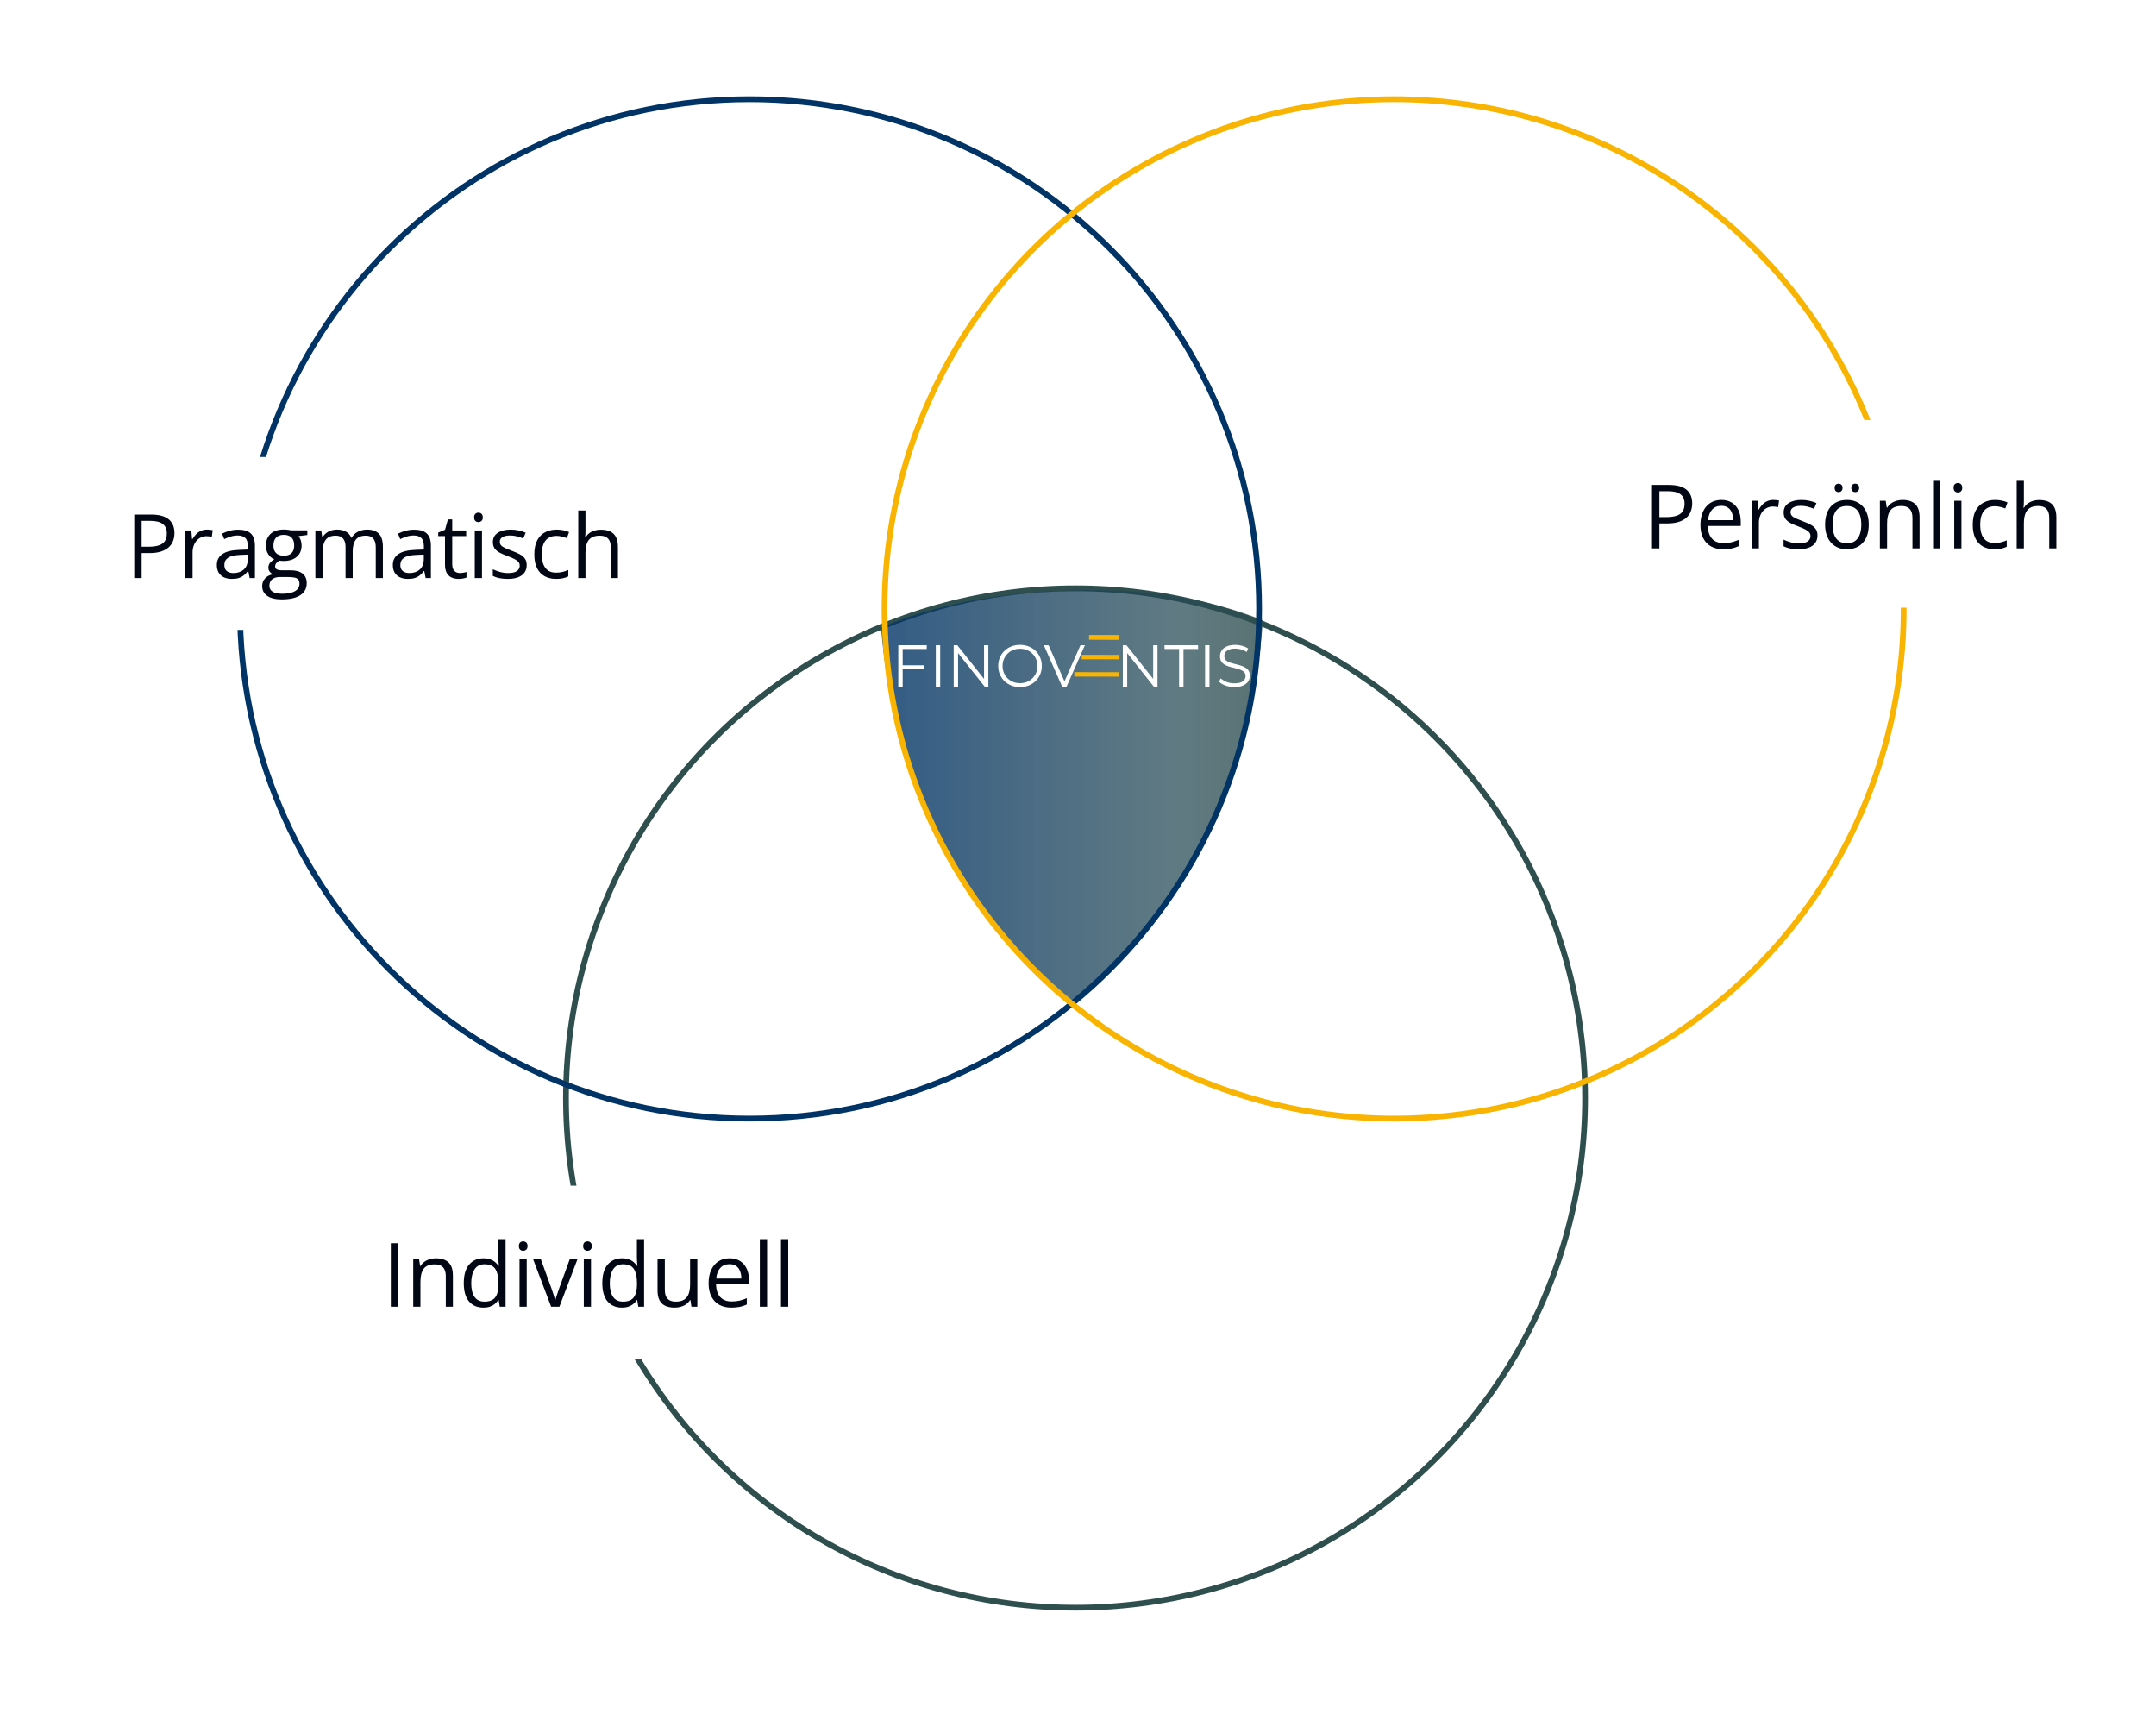 <svg width="873" height="694" viewBox="0 0 873 694" fill="none" xmlns="http://www.w3.org/2000/svg">
<rect width="873" height="654" fill="white"/>
<circle cx="435.5" cy="444.5" r="206.334" stroke="#2F4F4F" stroke-width="2.332"/>
<path d="M434 239C464.53 238.175 490.104 242.522 511.36 251.12C506.87 315.997 477.096 372.217 433.941 405.437C391.446 372.724 361.926 317.709 356.746 254.088C377.86 245.075 403.377 239.828 434 239Z" fill="url(#paint0_linear_2008_158)" fill-opacity="0.8"/>
<path d="M303.5 40.166C417.455 40.166 509.834 132.545 509.834 246.5C509.834 360.455 417.455 452.834 303.5 452.834C189.545 452.834 97.166 360.455 97.166 246.5C97.166 132.545 189.545 40.166 303.5 40.166Z" stroke="#003366" stroke-width="2.332"/>
<rect width="304" height="70" transform="translate(0 185)" fill="white"/>
<path d="M61.079 208.301C64.395 208.301 66.815 208.951 68.339 210.252C69.874 211.541 70.641 213.393 70.641 215.807C70.641 216.896 70.46 217.934 70.097 218.918C69.745 219.891 69.171 220.752 68.374 221.502C67.577 222.24 66.528 222.826 65.227 223.26C63.938 223.682 62.356 223.893 60.481 223.893H57.352V234H54.364V208.301H61.079ZM60.798 210.85H57.352V221.326H60.147C61.788 221.326 63.153 221.15 64.243 220.799C65.344 220.447 66.171 219.879 66.722 219.094C67.272 218.297 67.548 217.242 67.548 215.93C67.548 214.219 67.003 212.947 65.913 212.115C64.823 211.271 63.118 210.85 60.798 210.85ZM83.795 214.383C84.181 214.383 84.586 214.406 85.008 214.453C85.43 214.488 85.805 214.541 86.133 214.611L85.763 217.318C85.447 217.236 85.096 217.172 84.709 217.125C84.322 217.078 83.959 217.055 83.619 217.055C82.846 217.055 82.113 217.213 81.422 217.529C80.742 217.834 80.144 218.279 79.629 218.865C79.113 219.439 78.709 220.137 78.416 220.957C78.123 221.766 77.976 222.668 77.976 223.664V234H75.041V214.734H77.467L77.783 218.285H77.906C78.305 217.57 78.785 216.92 79.347 216.334C79.91 215.736 80.56 215.262 81.299 214.91C82.049 214.559 82.881 214.383 83.795 214.383ZM96.438 214.418C98.735 214.418 100.44 214.934 101.554 215.965C102.667 216.996 103.224 218.643 103.224 220.904V234H101.097L100.534 231.152H100.393C99.854 231.855 99.292 232.447 98.706 232.928C98.12 233.396 97.44 233.754 96.667 234C95.905 234.234 94.968 234.352 93.854 234.352C92.683 234.352 91.639 234.146 90.725 233.736C89.823 233.326 89.108 232.705 88.581 231.873C88.065 231.041 87.808 229.986 87.808 228.709C87.808 226.787 88.569 225.311 90.093 224.279C91.616 223.248 93.936 222.686 97.054 222.592L100.376 222.451V221.273C100.376 219.609 100.018 218.443 99.304 217.775C98.589 217.107 97.581 216.773 96.28 216.773C95.272 216.773 94.311 216.92 93.397 217.213C92.483 217.506 91.616 217.852 90.796 218.25L89.899 216.035C90.766 215.59 91.763 215.209 92.888 214.893C94.013 214.576 95.196 214.418 96.438 214.418ZM100.341 224.508L97.405 224.631C95.003 224.725 93.309 225.117 92.325 225.809C91.341 226.5 90.849 227.479 90.849 228.744C90.849 229.846 91.183 230.66 91.85 231.188C92.518 231.715 93.403 231.979 94.505 231.979C96.216 231.979 97.616 231.504 98.706 230.555C99.796 229.605 100.341 228.182 100.341 226.283V224.508ZM114.074 242.648C111.543 242.648 109.592 242.174 108.221 241.225C106.85 240.287 106.164 238.969 106.164 237.27C106.164 236.062 106.545 235.031 107.307 234.176C108.08 233.32 109.146 232.752 110.506 232.471C110.002 232.236 109.568 231.885 109.205 231.416C108.853 230.947 108.678 230.408 108.678 229.799C108.678 229.096 108.871 228.48 109.258 227.953C109.656 227.414 110.26 226.898 111.068 226.406C110.06 225.996 109.24 225.305 108.607 224.332C107.986 223.348 107.676 222.205 107.676 220.904C107.676 219.521 107.963 218.344 108.537 217.371C109.111 216.387 109.943 215.637 111.033 215.121C112.123 214.605 113.441 214.348 114.988 214.348C115.328 214.348 115.668 214.365 116.008 214.4C116.359 214.424 116.693 214.465 117.01 214.523C117.326 214.57 117.601 214.629 117.836 214.699H124.445V216.58L120.894 217.02C121.246 217.477 121.539 218.027 121.773 218.672C122.008 219.316 122.125 220.031 122.125 220.816C122.125 222.738 121.475 224.268 120.174 225.404C118.873 226.529 117.086 227.092 114.812 227.092C114.273 227.092 113.723 227.045 113.16 226.951C112.586 227.268 112.146 227.619 111.842 228.006C111.549 228.393 111.402 228.838 111.402 229.342C111.402 229.717 111.514 230.016 111.736 230.238C111.971 230.461 112.305 230.625 112.738 230.73C113.172 230.824 113.693 230.871 114.303 230.871H117.695C119.793 230.871 121.398 231.311 122.512 232.189C123.637 233.068 124.199 234.352 124.199 236.039C124.199 238.172 123.332 239.807 121.598 240.943C119.863 242.08 117.355 242.648 114.074 242.648ZM114.162 240.363C115.756 240.363 117.074 240.199 118.117 239.871C119.172 239.555 119.957 239.092 120.473 238.482C121 237.885 121.264 237.17 121.264 236.338C121.264 235.564 121.088 234.979 120.736 234.58C120.385 234.193 119.869 233.936 119.189 233.807C118.51 233.666 117.678 233.596 116.693 233.596H113.353C112.486 233.596 111.73 233.73 111.086 234C110.441 234.27 109.943 234.668 109.592 235.195C109.252 235.723 109.082 236.379 109.082 237.164C109.082 238.207 109.521 238.998 110.4 239.537C111.279 240.088 112.533 240.363 114.162 240.363ZM114.918 224.965C116.312 224.965 117.361 224.613 118.064 223.91C118.767 223.207 119.119 222.182 119.119 220.834C119.119 219.393 118.762 218.314 118.047 217.6C117.332 216.873 116.277 216.51 114.883 216.51C113.547 216.51 112.516 216.885 111.789 217.635C111.074 218.373 110.717 219.457 110.717 220.887C110.717 222.199 111.08 223.207 111.807 223.91C112.533 224.613 113.57 224.965 114.918 224.965ZM148.62 214.383C150.741 214.383 152.341 214.939 153.419 216.053C154.497 217.154 155.036 218.93 155.036 221.379V234H152.153V221.52C152.153 219.961 151.813 218.795 151.134 218.021C150.466 217.236 149.47 216.844 148.145 216.844C146.282 216.844 144.929 217.383 144.085 218.461C143.241 219.539 142.819 221.127 142.819 223.225V234H139.919V221.52C139.919 220.477 139.767 219.609 139.462 218.918C139.169 218.227 138.724 217.711 138.126 217.371C137.54 217.02 136.796 216.844 135.894 216.844C134.616 216.844 133.591 217.107 132.817 217.635C132.044 218.162 131.481 218.947 131.13 219.99C130.79 221.021 130.62 222.293 130.62 223.805V234H127.702V214.734H130.058L130.497 217.459H130.655C131.042 216.791 131.528 216.229 132.114 215.771C132.7 215.314 133.356 214.969 134.083 214.734C134.81 214.5 135.583 214.383 136.403 214.383C137.868 214.383 139.093 214.658 140.077 215.209C141.073 215.748 141.794 216.574 142.239 217.688H142.397C143.03 216.574 143.897 215.748 144.999 215.209C146.101 214.658 147.308 214.383 148.62 214.383ZM167.697 214.418C169.994 214.418 171.699 214.934 172.812 215.965C173.926 216.996 174.482 218.643 174.482 220.904V234H172.355L171.793 231.152H171.652C171.113 231.855 170.551 232.447 169.965 232.928C169.379 233.396 168.699 233.754 167.926 234C167.164 234.234 166.227 234.352 165.113 234.352C163.941 234.352 162.898 234.146 161.984 233.736C161.082 233.326 160.367 232.705 159.84 231.873C159.324 231.041 159.066 229.986 159.066 228.709C159.066 226.787 159.828 225.311 161.352 224.279C162.875 223.248 165.195 222.686 168.312 222.592L171.635 222.451V221.273C171.635 219.609 171.277 218.443 170.562 217.775C169.848 217.107 168.84 216.773 167.539 216.773C166.531 216.773 165.57 216.92 164.656 217.213C163.742 217.506 162.875 217.852 162.055 218.25L161.158 216.035C162.025 215.59 163.021 215.209 164.146 214.893C165.271 214.576 166.455 214.418 167.697 214.418ZM171.6 224.508L168.664 224.631C166.262 224.725 164.568 225.117 163.584 225.809C162.6 226.5 162.107 227.479 162.107 228.744C162.107 229.846 162.441 230.66 163.109 231.188C163.777 231.715 164.662 231.979 165.764 231.979C167.475 231.979 168.875 231.504 169.965 230.555C171.055 229.605 171.6 228.182 171.6 226.283V224.508ZM186.177 231.961C186.657 231.961 187.149 231.92 187.653 231.838C188.157 231.756 188.567 231.656 188.884 231.539V233.807C188.544 233.959 188.069 234.088 187.46 234.193C186.862 234.299 186.276 234.352 185.702 234.352C184.683 234.352 183.757 234.176 182.925 233.824C182.093 233.461 181.425 232.852 180.921 231.996C180.429 231.141 180.183 229.957 180.183 228.445V217.02H177.44V215.596L180.2 214.453L181.36 210.27H183.118V214.734H188.761V217.02H183.118V228.357C183.118 229.564 183.394 230.467 183.944 231.064C184.507 231.662 185.251 231.961 186.177 231.961ZM195.164 214.734V234H192.246V214.734H195.164ZM193.74 207.527C194.221 207.527 194.631 207.686 194.971 208.002C195.322 208.307 195.498 208.787 195.498 209.443C195.498 210.088 195.322 210.568 194.971 210.885C194.631 211.201 194.221 211.359 193.74 211.359C193.236 211.359 192.815 211.201 192.475 210.885C192.147 210.568 191.982 210.088 191.982 209.443C191.982 208.787 192.147 208.307 192.475 208.002C192.815 207.686 193.236 207.527 193.74 207.527ZM213.275 228.727C213.275 229.957 212.964 230.994 212.343 231.838C211.734 232.67 210.855 233.297 209.706 233.719C208.569 234.141 207.21 234.352 205.628 234.352C204.28 234.352 203.114 234.246 202.13 234.035C201.146 233.824 200.284 233.525 199.546 233.139V230.449C200.331 230.836 201.269 231.188 202.359 231.504C203.448 231.82 204.562 231.979 205.698 231.979C207.362 231.979 208.569 231.709 209.319 231.17C210.069 230.631 210.444 229.898 210.444 228.973C210.444 228.445 210.292 227.982 209.987 227.584C209.694 227.174 209.196 226.781 208.493 226.406C207.79 226.02 206.817 225.598 205.575 225.141C204.345 224.672 203.278 224.209 202.376 223.752C201.485 223.283 200.794 222.715 200.302 222.047C199.821 221.379 199.581 220.512 199.581 219.445C199.581 217.816 200.237 216.568 201.55 215.701C202.874 214.822 204.609 214.383 206.753 214.383C207.913 214.383 208.997 214.5 210.005 214.734C211.025 214.957 211.974 215.262 212.853 215.648L211.868 217.986C211.071 217.646 210.222 217.359 209.319 217.125C208.417 216.891 207.497 216.773 206.56 216.773C205.212 216.773 204.175 216.996 203.448 217.441C202.734 217.887 202.376 218.496 202.376 219.27C202.376 219.867 202.54 220.359 202.868 220.746C203.208 221.133 203.747 221.496 204.485 221.836C205.224 222.176 206.196 222.574 207.403 223.031C208.61 223.477 209.653 223.939 210.532 224.42C211.411 224.889 212.085 225.463 212.554 226.143C213.034 226.811 213.275 227.672 213.275 228.727ZM225.145 234.352C223.41 234.352 221.881 233.994 220.557 233.279C219.233 232.564 218.201 231.475 217.463 230.01C216.725 228.545 216.356 226.699 216.356 224.473C216.356 222.141 216.742 220.236 217.516 218.76C218.301 217.271 219.379 216.17 220.75 215.455C222.121 214.74 223.68 214.383 225.426 214.383C226.387 214.383 227.313 214.482 228.203 214.682C229.106 214.869 229.844 215.109 230.418 215.402L229.539 217.846C228.953 217.611 228.274 217.4 227.5 217.213C226.738 217.025 226.024 216.932 225.356 216.932C224.02 216.932 222.906 217.219 222.016 217.793C221.137 218.367 220.475 219.211 220.029 220.324C219.596 221.438 219.379 222.809 219.379 224.438C219.379 225.996 219.59 227.326 220.012 228.428C220.445 229.529 221.084 230.373 221.928 230.959C222.783 231.533 223.85 231.82 225.127 231.82C226.147 231.82 227.067 231.715 227.887 231.504C228.707 231.281 229.451 231.023 230.119 230.73V233.332C229.475 233.66 228.754 233.912 227.957 234.088C227.172 234.264 226.235 234.352 225.145 234.352ZM237.068 206.648V214.822C237.068 215.291 237.056 215.766 237.032 216.246C237.009 216.715 236.968 217.148 236.909 217.547H237.103C237.501 216.867 238.005 216.299 238.614 215.842C239.236 215.373 239.939 215.021 240.724 214.787C241.509 214.541 242.341 214.418 243.22 214.418C244.767 214.418 246.056 214.664 247.087 215.156C248.13 215.648 248.909 216.41 249.425 217.441C249.952 218.473 250.216 219.809 250.216 221.449V234H247.333V221.643C247.333 220.037 246.964 218.836 246.226 218.039C245.499 217.242 244.38 216.844 242.868 216.844C241.439 216.844 240.296 217.119 239.441 217.67C238.597 218.209 237.988 219.006 237.613 220.061C237.249 221.115 237.068 222.404 237.068 223.928V234H234.15V206.648H237.068Z" fill="#000614"/>
<rect width="297" height="70" transform="translate(90 480)" fill="white"/>
<path d="M158.249 529V503.301H161.237V529H158.249ZM176.447 509.383C178.732 509.383 180.461 509.945 181.633 511.07C182.805 512.184 183.39 513.977 183.39 516.449V529H180.508V516.643C180.508 515.037 180.139 513.836 179.4 513.039C178.674 512.242 177.555 511.844 176.043 511.844C173.91 511.844 172.41 512.447 171.543 513.654C170.676 514.861 170.242 516.613 170.242 518.91V529H167.324V509.734H169.68L170.119 512.512H170.277C170.687 511.832 171.209 511.264 171.842 510.807C172.474 510.338 173.183 509.986 173.969 509.752C174.754 509.506 175.58 509.383 176.447 509.383ZM195.718 529.352C193.28 529.352 191.347 528.52 189.917 526.855C188.499 525.191 187.79 522.719 187.79 519.438C187.79 516.121 188.516 513.619 189.97 511.932C191.423 510.232 193.356 509.383 195.77 509.383C196.79 509.383 197.681 509.518 198.442 509.787C199.204 510.057 199.86 510.42 200.411 510.877C200.962 511.322 201.425 511.832 201.8 512.406H202.011C201.964 512.043 201.917 511.545 201.87 510.912C201.823 510.279 201.8 509.764 201.8 509.365V501.648H204.718V529H202.362L201.923 526.258H201.8C201.436 526.832 200.974 527.354 200.411 527.822C199.86 528.291 199.198 528.666 198.425 528.947C197.663 529.217 196.761 529.352 195.718 529.352ZM196.175 526.926C198.237 526.926 199.696 526.34 200.552 525.168C201.407 523.996 201.835 522.256 201.835 519.947V519.42C201.835 516.971 201.425 515.09 200.604 513.777C199.796 512.465 198.319 511.809 196.175 511.809C194.382 511.809 193.04 512.5 192.149 513.883C191.259 515.254 190.813 517.129 190.813 519.508C190.813 521.875 191.253 523.703 192.132 524.992C193.022 526.281 194.37 526.926 196.175 526.926ZM213.283 509.734V529H210.365V509.734H213.283ZM211.859 502.527C212.34 502.527 212.75 502.686 213.09 503.002C213.441 503.307 213.617 503.787 213.617 504.443C213.617 505.088 213.441 505.568 213.09 505.885C212.75 506.201 212.34 506.359 211.859 506.359C211.355 506.359 210.934 506.201 210.594 505.885C210.266 505.568 210.101 505.088 210.101 504.443C210.101 503.787 210.266 503.307 210.594 503.002C210.934 502.686 211.355 502.527 211.859 502.527ZM223.167 529L215.854 509.734H218.983L223.22 521.389C223.513 522.186 223.811 523.064 224.116 524.025C224.421 524.986 224.632 525.76 224.749 526.346H224.872C225.013 525.76 225.247 524.986 225.575 524.025C225.903 523.053 226.202 522.174 226.472 521.389L230.708 509.734H233.837L226.507 529H223.167ZM239.309 509.734V529H236.391V509.734H239.309ZM237.885 502.527C238.365 502.527 238.775 502.686 239.115 503.002C239.467 503.307 239.643 503.787 239.643 504.443C239.643 505.088 239.467 505.568 239.115 505.885C238.775 506.201 238.365 506.359 237.885 506.359C237.381 506.359 236.959 506.201 236.619 505.885C236.291 505.568 236.127 505.088 236.127 504.443C236.127 503.787 236.291 503.307 236.619 503.002C236.959 502.686 237.381 502.527 237.885 502.527ZM251.812 529.352C249.374 529.352 247.44 528.52 246.011 526.855C244.593 525.191 243.884 522.719 243.884 519.438C243.884 516.121 244.61 513.619 246.064 511.932C247.517 510.232 249.45 509.383 251.864 509.383C252.884 509.383 253.774 509.518 254.536 509.787C255.298 510.057 255.954 510.42 256.505 510.877C257.056 511.322 257.519 511.832 257.894 512.406H258.105C258.058 512.043 258.011 511.545 257.964 510.912C257.917 510.279 257.894 509.764 257.894 509.365V501.648H260.812V529H258.456L258.017 526.258H257.894C257.53 526.832 257.067 527.354 256.505 527.822C255.954 528.291 255.292 528.666 254.519 528.947C253.757 529.217 252.855 529.352 251.812 529.352ZM252.269 526.926C254.331 526.926 255.79 526.34 256.646 525.168C257.501 523.996 257.929 522.256 257.929 519.947V519.42C257.929 516.971 257.519 515.09 256.698 513.777C255.89 512.465 254.413 511.809 252.269 511.809C250.476 511.809 249.134 512.5 248.243 513.883C247.353 515.254 246.907 517.129 246.907 519.508C246.907 521.875 247.347 523.703 248.226 524.992C249.116 526.281 250.464 526.926 252.269 526.926ZM282.367 509.734V529H279.977L279.555 526.293H279.397C278.998 526.961 278.482 527.523 277.85 527.98C277.217 528.438 276.502 528.777 275.705 529C274.92 529.234 274.082 529.352 273.191 529.352C271.668 529.352 270.391 529.105 269.359 528.613C268.328 528.121 267.549 527.359 267.022 526.328C266.506 525.297 266.248 523.973 266.248 522.355V509.734H269.201V522.145C269.201 523.75 269.565 524.951 270.291 525.748C271.018 526.533 272.125 526.926 273.613 526.926C275.043 526.926 276.18 526.656 277.024 526.117C277.879 525.578 278.494 524.787 278.869 523.744C279.244 522.689 279.432 521.4 279.432 519.877V509.734H282.367ZM295.415 509.383C297.056 509.383 298.462 509.746 299.634 510.473C300.806 511.199 301.702 512.219 302.323 513.531C302.944 514.832 303.255 516.355 303.255 518.102V519.912H289.948C289.984 522.174 290.546 523.896 291.636 525.08C292.726 526.264 294.261 526.855 296.241 526.855C297.46 526.855 298.538 526.744 299.476 526.521C300.413 526.299 301.386 525.971 302.394 525.537V528.104C301.421 528.537 300.454 528.854 299.493 529.053C298.544 529.252 297.419 529.352 296.118 529.352C294.267 529.352 292.65 528.977 291.267 528.227C289.896 527.465 288.829 526.352 288.067 524.887C287.306 523.422 286.925 521.629 286.925 519.508C286.925 517.434 287.271 515.641 287.962 514.129C288.665 512.605 289.65 511.434 290.915 510.613C292.192 509.793 293.692 509.383 295.415 509.383ZM295.38 511.773C293.821 511.773 292.579 512.283 291.653 513.303C290.728 514.322 290.177 515.746 290.001 517.574H300.196C300.185 516.426 300.003 515.418 299.651 514.551C299.312 513.672 298.79 512.992 298.087 512.512C297.384 512.02 296.482 511.773 295.38 511.773ZM310.608 529H307.672V501.648H310.608V529ZM319.173 529H316.238V501.648H319.173V529Z" fill="#000614"/>
<g filter="url(#filter0_d_2008_158)">
<path d="M365.32 265.336H374.2V266.872H365.32V265.336ZM365.512 274H363.736V257.2H375.256V258.736H365.512V274ZM378.924 274V257.2H380.7V274H378.924ZM386.166 274V257.2H387.63L399.222 271.792H398.454V257.2H400.206V274H398.742L387.174 259.408H387.942V274H386.166ZM413.033 274.144C411.769 274.144 410.593 273.936 409.505 273.52C408.433 273.088 407.497 272.488 406.697 271.72C405.913 270.936 405.297 270.032 404.849 269.008C404.417 267.968 404.201 266.832 404.201 265.6C404.201 264.368 404.417 263.24 404.849 262.216C405.297 261.176 405.913 260.272 406.697 259.504C407.497 258.72 408.433 258.12 409.505 257.704C410.577 257.272 411.753 257.056 413.033 257.056C414.297 257.056 415.465 257.272 416.537 257.704C417.609 258.12 418.537 258.712 419.321 259.48C420.121 260.248 420.737 261.152 421.169 262.192C421.617 263.232 421.841 264.368 421.841 265.6C421.841 266.832 421.617 267.968 421.169 269.008C420.737 270.048 420.121 270.952 419.321 271.72C418.537 272.488 417.609 273.088 416.537 273.52C415.465 273.936 414.297 274.144 413.033 274.144ZM413.033 272.56C414.041 272.56 414.969 272.392 415.817 272.056C416.681 271.704 417.425 271.216 418.049 270.592C418.689 269.952 419.185 269.216 419.537 268.384C419.889 267.536 420.065 266.608 420.065 265.6C420.065 264.592 419.889 263.672 419.537 262.84C419.185 261.992 418.689 261.256 418.049 260.632C417.425 259.992 416.681 259.504 415.817 259.168C414.969 258.816 414.041 258.64 413.033 258.64C412.025 258.64 411.089 258.816 410.225 259.168C409.361 259.504 408.609 259.992 407.969 260.632C407.345 261.256 406.849 261.992 406.481 262.84C406.129 263.672 405.953 264.592 405.953 265.6C405.953 266.592 406.129 267.512 406.481 268.36C406.849 269.208 407.345 269.952 407.969 270.592C408.609 271.216 409.361 271.704 410.225 272.056C411.089 272.392 412.025 272.56 413.033 272.56ZM430.106 274L422.666 257.2H424.586L431.546 273.016H430.49L437.498 257.2H439.298L431.858 274H430.106ZM454.65 274V257.2H456.114L467.706 271.792H466.938V257.2H468.69V274H467.226L455.658 259.408H456.426V274H454.65ZM477.438 274V258.736H471.534V257.2H485.118V258.736H479.214V274H477.438ZM487.955 274V257.2H489.731V274H487.955ZM499.829 274.144C498.581 274.144 497.381 273.944 496.229 273.544C495.093 273.128 494.213 272.6 493.589 271.96L494.285 270.592C494.877 271.168 495.669 271.656 496.661 272.056C497.669 272.44 498.725 272.632 499.829 272.632C500.885 272.632 501.741 272.504 502.397 272.248C503.069 271.976 503.557 271.616 503.861 271.168C504.181 270.72 504.341 270.224 504.341 269.68C504.341 269.024 504.149 268.496 503.765 268.096C503.397 267.696 502.909 267.384 502.301 267.16C501.693 266.92 501.021 266.712 500.285 266.536C499.549 266.36 498.813 266.176 498.077 265.984C497.341 265.776 496.661 265.504 496.037 265.168C495.429 264.832 494.933 264.392 494.549 263.848C494.181 263.288 493.997 262.56 493.997 261.664C493.997 260.832 494.213 260.072 494.645 259.384C495.093 258.68 495.773 258.12 496.685 257.704C497.597 257.272 498.765 257.056 500.189 257.056C501.133 257.056 502.069 257.192 502.997 257.464C503.925 257.72 504.725 258.08 505.397 258.544L504.797 259.96C504.077 259.48 503.309 259.128 502.493 258.904C501.693 258.68 500.917 258.568 500.165 258.568C499.157 258.568 498.325 258.704 497.669 258.976C497.013 259.248 496.525 259.616 496.205 260.08C495.901 260.528 495.749 261.04 495.749 261.616C495.749 262.272 495.933 262.8 496.301 263.2C496.685 263.6 497.181 263.912 497.789 264.136C498.413 264.36 499.093 264.56 499.829 264.736C500.565 264.912 501.293 265.104 502.013 265.312C502.749 265.52 503.421 265.792 504.029 266.128C504.653 266.448 505.149 266.88 505.517 267.424C505.901 267.968 506.093 268.68 506.093 269.56C506.093 270.376 505.869 271.136 505.421 271.84C504.973 272.528 504.285 273.088 503.357 273.52C502.445 273.936 501.269 274.144 499.829 274.144Z" fill="white"/>
</g>
<path d="M435 273L453 273.029" stroke="#F8B400" stroke-width="1.8"/>
<path d="M441 258L453 258.049" stroke="#F8B400" stroke-width="1.8"/>
<path d="M441 258L453 258.049" stroke="#F8B400" stroke-width="1.8"/>
<path d="M438 266L453 266.002" stroke="#F8B400" stroke-width="1.8"/>
<circle cx="564.5" cy="246.5" r="206.334" stroke="#F8B400" stroke-width="2.332"/>
<rect width="245" height="76" transform="translate(628 170)" fill="white"/>
<path d="M675.639 196.301C678.955 196.301 681.375 196.951 682.899 198.252C684.434 199.541 685.201 201.393 685.201 203.807C685.201 204.896 685.02 205.934 684.657 206.918C684.305 207.891 683.731 208.752 682.934 209.502C682.137 210.24 681.088 210.826 679.787 211.26C678.498 211.682 676.916 211.893 675.041 211.893H671.912V222H668.924V196.301H675.639ZM675.358 198.85H671.912V209.326H674.707C676.348 209.326 677.713 209.15 678.803 208.799C679.905 208.447 680.731 207.879 681.282 207.094C681.832 206.297 682.108 205.242 682.108 203.93C682.108 202.219 681.563 200.947 680.473 200.115C679.383 199.271 677.678 198.85 675.358 198.85ZM697.019 202.383C698.66 202.383 700.066 202.746 701.238 203.473C702.41 204.199 703.306 205.219 703.927 206.531C704.548 207.832 704.859 209.355 704.859 211.102V212.912H691.552C691.587 215.174 692.15 216.896 693.24 218.08C694.329 219.264 695.865 219.855 697.845 219.855C699.064 219.855 700.142 219.744 701.079 219.521C702.017 219.299 702.99 218.971 703.997 218.537V221.104C703.025 221.537 702.058 221.854 701.097 222.053C700.148 222.252 699.023 222.352 697.722 222.352C695.87 222.352 694.253 221.977 692.87 221.227C691.499 220.465 690.433 219.352 689.671 217.887C688.91 216.422 688.529 214.629 688.529 212.508C688.529 210.434 688.874 208.641 689.566 207.129C690.269 205.605 691.253 204.434 692.519 203.613C693.796 202.793 695.296 202.383 697.019 202.383ZM696.984 204.773C695.425 204.773 694.183 205.283 693.257 206.303C692.331 207.322 691.781 208.746 691.605 210.574H701.8C701.788 209.426 701.607 208.418 701.255 207.551C700.915 206.672 700.394 205.992 699.691 205.512C698.988 205.02 698.085 204.773 696.984 204.773ZM718.03 202.383C718.416 202.383 718.821 202.406 719.243 202.453C719.664 202.488 720.039 202.541 720.368 202.611L719.998 205.318C719.682 205.236 719.33 205.172 718.944 205.125C718.557 205.078 718.194 205.055 717.854 205.055C717.08 205.055 716.348 205.213 715.657 205.529C714.977 205.834 714.379 206.279 713.864 206.865C713.348 207.439 712.944 208.137 712.651 208.957C712.358 209.766 712.211 210.668 712.211 211.664V222H709.276V202.734H711.702L712.018 206.285H712.141C712.539 205.57 713.02 204.92 713.582 204.334C714.145 203.736 714.795 203.262 715.534 202.91C716.284 202.559 717.116 202.383 718.03 202.383ZM735.929 216.727C735.929 217.957 735.619 218.994 734.997 219.838C734.388 220.67 733.509 221.297 732.361 221.719C731.224 222.141 729.865 222.352 728.283 222.352C726.935 222.352 725.769 222.246 724.785 222.035C723.8 221.824 722.939 221.525 722.201 221.139V218.449C722.986 218.836 723.923 219.188 725.013 219.504C726.103 219.82 727.216 219.979 728.353 219.979C730.017 219.979 731.224 219.709 731.974 219.17C732.724 218.631 733.099 217.898 733.099 216.973C733.099 216.445 732.947 215.982 732.642 215.584C732.349 215.174 731.851 214.781 731.148 214.406C730.445 214.02 729.472 213.598 728.23 213.141C726.999 212.672 725.933 212.209 725.031 211.752C724.14 211.283 723.449 210.715 722.956 210.047C722.476 209.379 722.236 208.512 722.236 207.445C722.236 205.816 722.892 204.568 724.205 203.701C725.529 202.822 727.263 202.383 729.408 202.383C730.568 202.383 731.652 202.5 732.66 202.734C733.679 202.957 734.628 203.262 735.507 203.648L734.523 205.986C733.726 205.646 732.876 205.359 731.974 205.125C731.072 204.891 730.152 204.773 729.214 204.773C727.867 204.773 726.83 204.996 726.103 205.441C725.388 205.887 725.031 206.496 725.031 207.27C725.031 207.867 725.195 208.359 725.523 208.746C725.863 209.133 726.402 209.496 727.14 209.836C727.878 210.176 728.851 210.574 730.058 211.031C731.265 211.477 732.308 211.939 733.187 212.42C734.066 212.889 734.74 213.463 735.208 214.143C735.689 214.811 735.929 215.672 735.929 216.727ZM756.694 212.332C756.694 213.914 756.489 215.326 756.079 216.568C755.668 217.811 755.077 218.859 754.303 219.715C753.53 220.57 752.592 221.227 751.491 221.684C750.401 222.129 749.165 222.352 747.782 222.352C746.493 222.352 745.309 222.129 744.231 221.684C743.165 221.227 742.239 220.57 741.454 219.715C740.68 218.859 740.077 217.811 739.643 216.568C739.221 215.326 739.01 213.914 739.01 212.332C739.01 210.223 739.368 208.43 740.082 206.953C740.797 205.465 741.817 204.334 743.141 203.561C744.477 202.775 746.065 202.383 747.905 202.383C749.663 202.383 751.198 202.775 752.51 203.561C753.834 204.346 754.86 205.482 755.586 206.971C756.325 208.447 756.694 210.234 756.694 212.332ZM742.034 212.332C742.034 213.879 742.239 215.221 742.649 216.357C743.059 217.494 743.692 218.373 744.547 218.994C745.403 219.615 746.504 219.926 747.852 219.926C749.188 219.926 750.284 219.615 751.139 218.994C752.006 218.373 752.645 217.494 753.055 216.357C753.465 215.221 753.67 213.879 753.67 212.332C753.67 210.797 753.465 209.473 753.055 208.359C752.645 207.234 752.012 206.367 751.157 205.758C750.301 205.148 749.194 204.844 747.834 204.844C745.831 204.844 744.36 205.506 743.422 206.83C742.497 208.154 742.034 209.988 742.034 212.332ZM742.877 197.496C742.877 196.91 743.03 196.482 743.334 196.213C743.639 195.943 744.014 195.809 744.459 195.809C744.916 195.809 745.297 195.943 745.602 196.213C745.918 196.482 746.077 196.91 746.077 197.496C746.077 198.07 745.918 198.504 745.602 198.797C745.297 199.078 744.916 199.219 744.459 199.219C744.014 199.219 743.639 199.078 743.334 198.797C743.03 198.504 742.877 198.07 742.877 197.496ZM749.627 197.496C749.627 196.91 749.78 196.482 750.084 196.213C750.389 195.943 750.758 195.809 751.192 195.809C751.637 195.809 752.018 195.943 752.334 196.213C752.651 196.482 752.809 196.91 752.809 197.496C752.809 198.07 752.651 198.504 752.334 198.797C752.018 199.078 751.637 199.219 751.192 199.219C750.758 199.219 750.389 199.078 750.084 198.797C749.78 198.504 749.627 198.07 749.627 197.496ZM770.322 202.383C772.607 202.383 774.335 202.945 775.507 204.07C776.679 205.184 777.265 206.977 777.265 209.449V222H774.382V209.643C774.382 208.037 774.013 206.836 773.275 206.039C772.548 205.242 771.429 204.844 769.918 204.844C767.785 204.844 766.285 205.447 765.418 206.654C764.55 207.861 764.117 209.613 764.117 211.91V222H761.199V202.734H763.554L763.994 205.512H764.152C764.562 204.832 765.084 204.264 765.716 203.807C766.349 203.338 767.058 202.986 767.843 202.752C768.628 202.506 769.455 202.383 770.322 202.383ZM785.672 222H782.737V194.648H785.672V222ZM794.22 202.734V222H791.302V202.734H794.22ZM792.796 195.527C793.277 195.527 793.687 195.686 794.027 196.002C794.379 196.307 794.554 196.787 794.554 197.443C794.554 198.088 794.379 198.568 794.027 198.885C793.687 199.201 793.277 199.359 792.796 199.359C792.293 199.359 791.871 199.201 791.531 198.885C791.203 198.568 791.039 198.088 791.039 197.443C791.039 196.787 791.203 196.307 791.531 196.002C791.871 195.686 792.293 195.527 792.796 195.527ZM807.585 222.352C805.85 222.352 804.321 221.994 802.997 221.279C801.672 220.564 800.641 219.475 799.903 218.01C799.165 216.545 798.796 214.699 798.796 212.473C798.796 210.141 799.182 208.236 799.956 206.76C800.741 205.271 801.819 204.17 803.19 203.455C804.561 202.74 806.12 202.383 807.866 202.383C808.827 202.383 809.753 202.482 810.643 202.682C811.546 202.869 812.284 203.109 812.858 203.402L811.979 205.846C811.393 205.611 810.714 205.4 809.94 205.213C809.178 205.025 808.464 204.932 807.796 204.932C806.46 204.932 805.346 205.219 804.456 205.793C803.577 206.367 802.915 207.211 802.469 208.324C802.036 209.438 801.819 210.809 801.819 212.438C801.819 213.996 802.03 215.326 802.452 216.428C802.885 217.529 803.524 218.373 804.368 218.959C805.223 219.533 806.29 219.82 807.567 219.82C808.587 219.82 809.506 219.715 810.327 219.504C811.147 219.281 811.891 219.023 812.559 218.73V221.332C811.915 221.66 811.194 221.912 810.397 222.088C809.612 222.264 808.674 222.352 807.585 222.352ZM819.508 194.648V202.822C819.508 203.291 819.496 203.766 819.472 204.246C819.449 204.715 819.408 205.148 819.349 205.547H819.543C819.941 204.867 820.445 204.299 821.054 203.842C821.675 203.373 822.379 203.021 823.164 202.787C823.949 202.541 824.781 202.418 825.66 202.418C827.207 202.418 828.496 202.664 829.527 203.156C830.57 203.648 831.349 204.41 831.865 205.441C832.392 206.473 832.656 207.809 832.656 209.449V222H829.773V209.643C829.773 208.037 829.404 206.836 828.666 206.039C827.939 205.242 826.82 204.844 825.308 204.844C823.879 204.844 822.736 205.119 821.881 205.67C821.037 206.209 820.427 207.006 820.052 208.061C819.689 209.115 819.508 210.404 819.508 211.928V222H816.59V194.648H819.508Z" fill="#000614"/>
<defs>
<filter id="filter0_d_2008_158" x="359.736" y="257.056" width="150.357" height="25.088" filterUnits="userSpaceOnUse" color-interpolation-filters="sRGB">
<feFlood flood-opacity="0" result="BackgroundImageFix"/>
<feColorMatrix in="SourceAlpha" type="matrix" values="0 0 0 0 0 0 0 0 0 0 0 0 0 0 0 0 0 0 127 0" result="hardAlpha"/>
<feOffset dy="4"/>
<feGaussianBlur stdDeviation="2"/>
<feComposite in2="hardAlpha" operator="out"/>
<feColorMatrix type="matrix" values="0 0 0 0 0 0 0 0 0 0 0 0 0 0 0 0 0 0 0.25 0"/>
<feBlend mode="normal" in2="BackgroundImageFix" result="effect1_dropShadow_2008_158"/>
<feBlend mode="normal" in="SourceGraphic" in2="effect1_dropShadow_2008_158" result="shape"/>
</filter>
<linearGradient id="paint0_linear_2008_158" x1="356.746" y1="322.169" x2="511.36" y2="322.169" gradientUnits="userSpaceOnUse">
<stop stop-color="#003366"/>
<stop offset="0.78" stop-color="#254954" stop-opacity="0.91"/>
<stop offset="1" stop-color="#2F4F4F"/>
</linearGradient>
</defs>
</svg>
